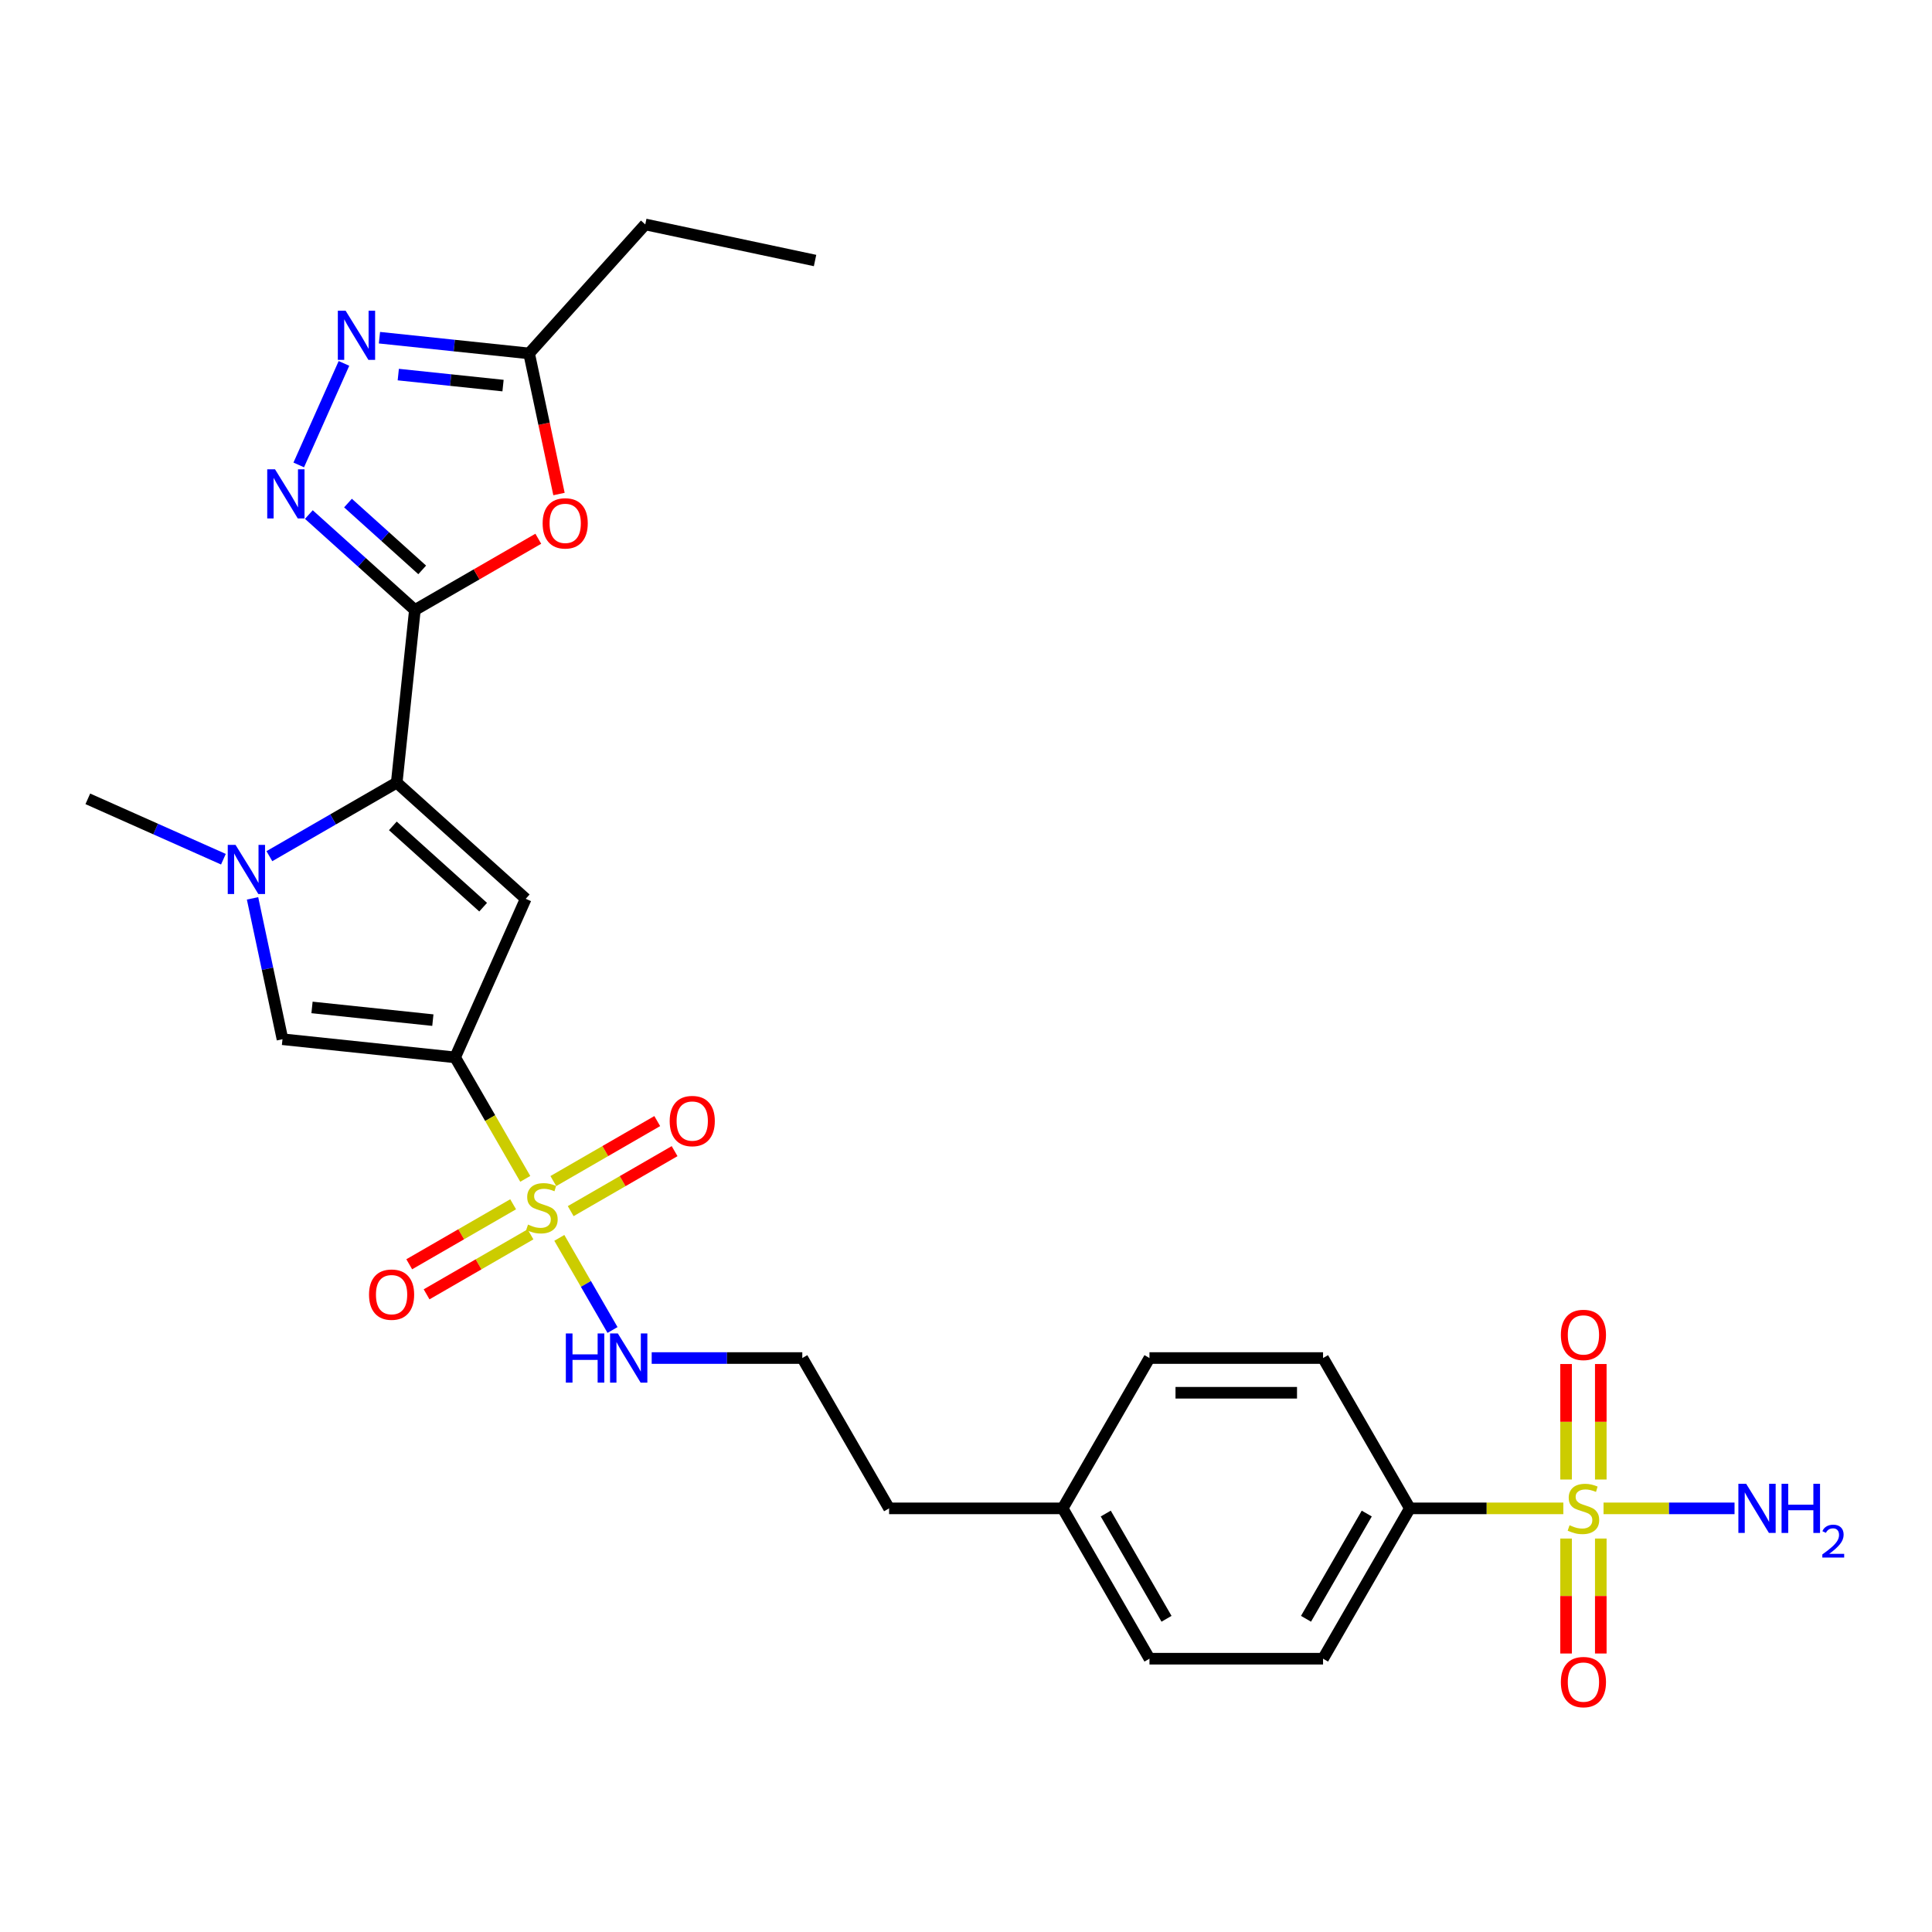 <?xml version='1.0' encoding='iso-8859-1'?>
<svg version='1.1' baseProfile='full'
              xmlns='http://www.w3.org/2000/svg'
                      xmlns:rdkit='http://www.rdkit.org/xml'
                      xmlns:xlink='http://www.w3.org/1999/xlink'
                  xml:space='preserve'
width='1000px' height='1000px' viewBox='0 0 1000 1000'>
<!-- END OF HEADER -->
<rect style='opacity:1.0;fill:#FFFFFF;stroke:none' width='1000' height='1000' x='0' y='0'> </rect>
<path class='bond-0' d='M 235.571,547.297 L 253.722,578.736' style='fill:none;fill-rule:evenodd;stroke:#000000;stroke-width:6px;stroke-linecap:butt;stroke-linejoin:miter;stroke-opacity:1' />
<path class='bond-0' d='M 253.722,578.736 L 271.873,610.174' style='fill:none;fill-rule:evenodd;stroke:#CCCC00;stroke-width:6px;stroke-linecap:butt;stroke-linejoin:miter;stroke-opacity:1' />
<path class='bond-3' d='M 235.571,547.297 L 272.115,465.216' style='fill:none;fill-rule:evenodd;stroke:#000000;stroke-width:6px;stroke-linecap:butt;stroke-linejoin:miter;stroke-opacity:1' />
<path class='bond-7' d='M 235.571,547.297 L 146.215,537.905' style='fill:none;fill-rule:evenodd;stroke:#000000;stroke-width:6px;stroke-linecap:butt;stroke-linejoin:miter;stroke-opacity:1' />
<path class='bond-7' d='M 224.046,528.017 L 161.497,521.443' style='fill:none;fill-rule:evenodd;stroke:#000000;stroke-width:6px;stroke-linecap:butt;stroke-linejoin:miter;stroke-opacity:1' />
<path class='bond-12' d='M 295.392,626.881 L 322.282,611.356' style='fill:none;fill-rule:evenodd;stroke:#CCCC00;stroke-width:6px;stroke-linecap:butt;stroke-linejoin:miter;stroke-opacity:1' />
<path class='bond-12' d='M 322.282,611.356 L 349.172,595.831' style='fill:none;fill-rule:evenodd;stroke:#FF0000;stroke-width:6px;stroke-linecap:butt;stroke-linejoin:miter;stroke-opacity:1' />
<path class='bond-12' d='M 286.407,611.319 L 313.297,595.794' style='fill:none;fill-rule:evenodd;stroke:#CCCC00;stroke-width:6px;stroke-linecap:butt;stroke-linejoin:miter;stroke-opacity:1' />
<path class='bond-12' d='M 313.297,595.794 L 340.187,580.269' style='fill:none;fill-rule:evenodd;stroke:#FF0000;stroke-width:6px;stroke-linecap:butt;stroke-linejoin:miter;stroke-opacity:1' />
<path class='bond-13' d='M 265.598,623.333 L 238.708,638.858' style='fill:none;fill-rule:evenodd;stroke:#CCCC00;stroke-width:6px;stroke-linecap:butt;stroke-linejoin:miter;stroke-opacity:1' />
<path class='bond-13' d='M 238.708,638.858 L 211.818,654.383' style='fill:none;fill-rule:evenodd;stroke:#FF0000;stroke-width:6px;stroke-linecap:butt;stroke-linejoin:miter;stroke-opacity:1' />
<path class='bond-13' d='M 274.583,638.895 L 247.693,654.42' style='fill:none;fill-rule:evenodd;stroke:#CCCC00;stroke-width:6px;stroke-linecap:butt;stroke-linejoin:miter;stroke-opacity:1' />
<path class='bond-13' d='M 247.693,654.42 L 220.803,669.945' style='fill:none;fill-rule:evenodd;stroke:#FF0000;stroke-width:6px;stroke-linecap:butt;stroke-linejoin:miter;stroke-opacity:1' />
<path class='bond-16' d='M 289.51,640.723 L 303.274,664.561' style='fill:none;fill-rule:evenodd;stroke:#CCCC00;stroke-width:6px;stroke-linecap:butt;stroke-linejoin:miter;stroke-opacity:1' />
<path class='bond-16' d='M 303.274,664.561 L 317.037,688.4' style='fill:none;fill-rule:evenodd;stroke:#0000FF;stroke-width:6px;stroke-linecap:butt;stroke-linejoin:miter;stroke-opacity:1' />
<path class='bond-1' d='M 214.737,315.741 L 205.345,405.096' style='fill:none;fill-rule:evenodd;stroke:#000000;stroke-width:6px;stroke-linecap:butt;stroke-linejoin:miter;stroke-opacity:1' />
<path class='bond-6' d='M 214.737,315.741 L 187.3,291.036' style='fill:none;fill-rule:evenodd;stroke:#000000;stroke-width:6px;stroke-linecap:butt;stroke-linejoin:miter;stroke-opacity:1' />
<path class='bond-6' d='M 187.3,291.036 L 159.863,266.332' style='fill:none;fill-rule:evenodd;stroke:#0000FF;stroke-width:6px;stroke-linecap:butt;stroke-linejoin:miter;stroke-opacity:1' />
<path class='bond-6' d='M 218.53,294.975 L 199.324,277.682' style='fill:none;fill-rule:evenodd;stroke:#000000;stroke-width:6px;stroke-linecap:butt;stroke-linejoin:miter;stroke-opacity:1' />
<path class='bond-6' d='M 199.324,277.682 L 180.118,260.389' style='fill:none;fill-rule:evenodd;stroke:#0000FF;stroke-width:6px;stroke-linecap:butt;stroke-linejoin:miter;stroke-opacity:1' />
<path class='bond-8' d='M 214.737,315.741 L 246.679,297.299' style='fill:none;fill-rule:evenodd;stroke:#000000;stroke-width:6px;stroke-linecap:butt;stroke-linejoin:miter;stroke-opacity:1' />
<path class='bond-8' d='M 246.679,297.299 L 278.621,278.857' style='fill:none;fill-rule:evenodd;stroke:#FF0000;stroke-width:6px;stroke-linecap:butt;stroke-linejoin:miter;stroke-opacity:1' />
<path class='bond-2' d='M 205.345,405.096 L 272.115,465.216' style='fill:none;fill-rule:evenodd;stroke:#000000;stroke-width:6px;stroke-linecap:butt;stroke-linejoin:miter;stroke-opacity:1' />
<path class='bond-2' d='M 203.337,427.468 L 250.076,469.552' style='fill:none;fill-rule:evenodd;stroke:#000000;stroke-width:6px;stroke-linecap:butt;stroke-linejoin:miter;stroke-opacity:1' />
<path class='bond-28' d='M 205.345,405.096 L 172.388,424.124' style='fill:none;fill-rule:evenodd;stroke:#000000;stroke-width:6px;stroke-linecap:butt;stroke-linejoin:miter;stroke-opacity:1' />
<path class='bond-28' d='M 172.388,424.124 L 139.431,443.152' style='fill:none;fill-rule:evenodd;stroke:#0000FF;stroke-width:6px;stroke-linecap:butt;stroke-linejoin:miter;stroke-opacity:1' />
<path class='bond-4' d='M 809.178,780.728 L 769.456,780.728' style='fill:none;fill-rule:evenodd;stroke:#CCCC00;stroke-width:6px;stroke-linecap:butt;stroke-linejoin:miter;stroke-opacity:1' />
<path class='bond-4' d='M 769.456,780.728 L 729.734,780.728' style='fill:none;fill-rule:evenodd;stroke:#000000;stroke-width:6px;stroke-linecap:butt;stroke-linejoin:miter;stroke-opacity:1' />
<path class='bond-14' d='M 810.598,796.344 L 810.598,826.099' style='fill:none;fill-rule:evenodd;stroke:#CCCC00;stroke-width:6px;stroke-linecap:butt;stroke-linejoin:miter;stroke-opacity:1' />
<path class='bond-14' d='M 810.598,826.099 L 810.598,855.854' style='fill:none;fill-rule:evenodd;stroke:#FF0000;stroke-width:6px;stroke-linecap:butt;stroke-linejoin:miter;stroke-opacity:1' />
<path class='bond-14' d='M 828.567,796.344 L 828.567,826.099' style='fill:none;fill-rule:evenodd;stroke:#CCCC00;stroke-width:6px;stroke-linecap:butt;stroke-linejoin:miter;stroke-opacity:1' />
<path class='bond-14' d='M 828.567,826.099 L 828.567,855.854' style='fill:none;fill-rule:evenodd;stroke:#FF0000;stroke-width:6px;stroke-linecap:butt;stroke-linejoin:miter;stroke-opacity:1' />
<path class='bond-15' d='M 828.567,765.796 L 828.567,735.905' style='fill:none;fill-rule:evenodd;stroke:#CCCC00;stroke-width:6px;stroke-linecap:butt;stroke-linejoin:miter;stroke-opacity:1' />
<path class='bond-15' d='M 828.567,735.905 L 828.567,706.015' style='fill:none;fill-rule:evenodd;stroke:#FF0000;stroke-width:6px;stroke-linecap:butt;stroke-linejoin:miter;stroke-opacity:1' />
<path class='bond-15' d='M 810.598,765.796 L 810.598,735.905' style='fill:none;fill-rule:evenodd;stroke:#CCCC00;stroke-width:6px;stroke-linecap:butt;stroke-linejoin:miter;stroke-opacity:1' />
<path class='bond-15' d='M 810.598,735.905 L 810.598,706.015' style='fill:none;fill-rule:evenodd;stroke:#FF0000;stroke-width:6px;stroke-linecap:butt;stroke-linejoin:miter;stroke-opacity:1' />
<path class='bond-17' d='M 829.987,780.728 L 863.891,780.728' style='fill:none;fill-rule:evenodd;stroke:#CCCC00;stroke-width:6px;stroke-linecap:butt;stroke-linejoin:miter;stroke-opacity:1' />
<path class='bond-17' d='M 863.891,780.728 L 897.795,780.728' style='fill:none;fill-rule:evenodd;stroke:#0000FF;stroke-width:6px;stroke-linecap:butt;stroke-linejoin:miter;stroke-opacity:1' />
<path class='bond-5' d='M 130.716,464.989 L 138.466,501.447' style='fill:none;fill-rule:evenodd;stroke:#0000FF;stroke-width:6px;stroke-linecap:butt;stroke-linejoin:miter;stroke-opacity:1' />
<path class='bond-5' d='M 138.466,501.447 L 146.215,537.905' style='fill:none;fill-rule:evenodd;stroke:#000000;stroke-width:6px;stroke-linecap:butt;stroke-linejoin:miter;stroke-opacity:1' />
<path class='bond-20' d='M 115.639,444.724 L 80.547,429.1' style='fill:none;fill-rule:evenodd;stroke:#0000FF;stroke-width:6px;stroke-linecap:butt;stroke-linejoin:miter;stroke-opacity:1' />
<path class='bond-20' d='M 80.547,429.1 L 45.455,413.476' style='fill:none;fill-rule:evenodd;stroke:#000000;stroke-width:6px;stroke-linecap:butt;stroke-linejoin:miter;stroke-opacity:1' />
<path class='bond-9' d='M 154.631,240.652 L 178.029,188.1' style='fill:none;fill-rule:evenodd;stroke:#0000FF;stroke-width:6px;stroke-linecap:butt;stroke-linejoin:miter;stroke-opacity:1' />
<path class='bond-10' d='M 289.335,255.704 L 281.601,219.318' style='fill:none;fill-rule:evenodd;stroke:#FF0000;stroke-width:6px;stroke-linecap:butt;stroke-linejoin:miter;stroke-opacity:1' />
<path class='bond-10' d='M 281.601,219.318 L 273.867,182.932' style='fill:none;fill-rule:evenodd;stroke:#000000;stroke-width:6px;stroke-linecap:butt;stroke-linejoin:miter;stroke-opacity:1' />
<path class='bond-29' d='M 196.407,174.791 L 235.137,178.862' style='fill:none;fill-rule:evenodd;stroke:#0000FF;stroke-width:6px;stroke-linecap:butt;stroke-linejoin:miter;stroke-opacity:1' />
<path class='bond-29' d='M 235.137,178.862 L 273.867,182.932' style='fill:none;fill-rule:evenodd;stroke:#000000;stroke-width:6px;stroke-linecap:butt;stroke-linejoin:miter;stroke-opacity:1' />
<path class='bond-29' d='M 206.148,193.883 L 233.259,196.733' style='fill:none;fill-rule:evenodd;stroke:#0000FF;stroke-width:6px;stroke-linecap:butt;stroke-linejoin:miter;stroke-opacity:1' />
<path class='bond-29' d='M 233.259,196.733 L 260.37,199.582' style='fill:none;fill-rule:evenodd;stroke:#000000;stroke-width:6px;stroke-linecap:butt;stroke-linejoin:miter;stroke-opacity:1' />
<path class='bond-25' d='M 273.867,182.932 L 333.987,116.162' style='fill:none;fill-rule:evenodd;stroke:#000000;stroke-width:6px;stroke-linecap:butt;stroke-linejoin:miter;stroke-opacity:1' />
<path class='bond-11' d='M 729.734,780.728 L 684.81,858.539' style='fill:none;fill-rule:evenodd;stroke:#000000;stroke-width:6px;stroke-linecap:butt;stroke-linejoin:miter;stroke-opacity:1' />
<path class='bond-11' d='M 707.434,783.415 L 675.987,837.883' style='fill:none;fill-rule:evenodd;stroke:#000000;stroke-width:6px;stroke-linecap:butt;stroke-linejoin:miter;stroke-opacity:1' />
<path class='bond-30' d='M 729.734,780.728 L 684.81,702.918' style='fill:none;fill-rule:evenodd;stroke:#000000;stroke-width:6px;stroke-linecap:butt;stroke-linejoin:miter;stroke-opacity:1' />
<path class='bond-24' d='M 337.315,702.918 L 376.291,702.918' style='fill:none;fill-rule:evenodd;stroke:#0000FF;stroke-width:6px;stroke-linecap:butt;stroke-linejoin:miter;stroke-opacity:1' />
<path class='bond-24' d='M 376.291,702.918 L 415.267,702.918' style='fill:none;fill-rule:evenodd;stroke:#000000;stroke-width:6px;stroke-linecap:butt;stroke-linejoin:miter;stroke-opacity:1' />
<path class='bond-18' d='M 684.81,702.918 L 594.963,702.918' style='fill:none;fill-rule:evenodd;stroke:#000000;stroke-width:6px;stroke-linecap:butt;stroke-linejoin:miter;stroke-opacity:1' />
<path class='bond-18' d='M 671.333,720.887 L 608.44,720.887' style='fill:none;fill-rule:evenodd;stroke:#000000;stroke-width:6px;stroke-linecap:butt;stroke-linejoin:miter;stroke-opacity:1' />
<path class='bond-19' d='M 684.81,858.539 L 594.963,858.539' style='fill:none;fill-rule:evenodd;stroke:#000000;stroke-width:6px;stroke-linecap:butt;stroke-linejoin:miter;stroke-opacity:1' />
<path class='bond-21' d='M 594.963,702.918 L 550.039,780.728' style='fill:none;fill-rule:evenodd;stroke:#000000;stroke-width:6px;stroke-linecap:butt;stroke-linejoin:miter;stroke-opacity:1' />
<path class='bond-22' d='M 594.963,858.539 L 550.039,780.728' style='fill:none;fill-rule:evenodd;stroke:#000000;stroke-width:6px;stroke-linecap:butt;stroke-linejoin:miter;stroke-opacity:1' />
<path class='bond-22' d='M 603.786,837.883 L 572.339,783.415' style='fill:none;fill-rule:evenodd;stroke:#000000;stroke-width:6px;stroke-linecap:butt;stroke-linejoin:miter;stroke-opacity:1' />
<path class='bond-23' d='M 550.039,780.728 L 460.191,780.728' style='fill:none;fill-rule:evenodd;stroke:#000000;stroke-width:6px;stroke-linecap:butt;stroke-linejoin:miter;stroke-opacity:1' />
<path class='bond-26' d='M 415.267,702.918 L 460.191,780.728' style='fill:none;fill-rule:evenodd;stroke:#000000;stroke-width:6px;stroke-linecap:butt;stroke-linejoin:miter;stroke-opacity:1' />
<path class='bond-27' d='M 333.987,116.162 L 421.872,134.843' style='fill:none;fill-rule:evenodd;stroke:#000000;stroke-width:6px;stroke-linecap:butt;stroke-linejoin:miter;stroke-opacity:1' />
<path  class='atom-1' d='M 273.307 633.84
Q 273.595 633.948, 274.781 634.451
Q 275.966 634.955, 277.26 635.278
Q 278.59 635.565, 279.884 635.565
Q 282.292 635.565, 283.693 634.415
Q 285.095 633.229, 285.095 631.181
Q 285.095 629.779, 284.376 628.917
Q 283.693 628.054, 282.615 627.587
Q 281.537 627.12, 279.74 626.581
Q 277.476 625.898, 276.11 625.251
Q 274.781 624.604, 273.81 623.238
Q 272.876 621.873, 272.876 619.573
Q 272.876 616.374, 275.032 614.397
Q 277.224 612.421, 281.537 612.421
Q 284.484 612.421, 287.826 613.822
L 287 616.59
Q 283.945 615.332, 281.645 615.332
Q 279.165 615.332, 277.799 616.374
Q 276.434 617.38, 276.47 619.141
Q 276.47 620.507, 277.152 621.334
Q 277.871 622.16, 278.878 622.627
Q 279.92 623.095, 281.645 623.634
Q 283.945 624.352, 285.311 625.071
Q 286.676 625.79, 287.647 627.264
Q 288.653 628.701, 288.653 631.181
Q 288.653 634.703, 286.281 636.608
Q 283.945 638.477, 280.028 638.477
Q 277.763 638.477, 276.038 637.973
Q 274.349 637.506, 272.337 636.68
L 273.307 633.84
' fill='#CCCC00'/>
<path  class='atom-5' d='M 812.395 789.462
Q 812.682 789.569, 813.868 790.073
Q 815.054 790.576, 816.348 790.899
Q 817.678 791.187, 818.971 791.187
Q 821.379 791.187, 822.781 790.037
Q 824.183 788.851, 824.183 786.802
Q 824.183 785.4, 823.464 784.538
Q 822.781 783.675, 821.703 783.208
Q 820.625 782.741, 818.828 782.202
Q 816.563 781.519, 815.198 780.872
Q 813.868 780.225, 812.898 778.86
Q 811.963 777.494, 811.963 775.194
Q 811.963 771.995, 814.12 770.018
Q 816.312 768.042, 820.625 768.042
Q 823.572 768.042, 826.914 769.443
L 826.087 772.211
Q 823.033 770.953, 820.732 770.953
Q 818.253 770.953, 816.887 771.995
Q 815.521 773.001, 815.557 774.762
Q 815.557 776.128, 816.24 776.955
Q 816.959 777.781, 817.965 778.249
Q 819.007 778.716, 820.732 779.255
Q 823.033 779.974, 824.398 780.692
Q 825.764 781.411, 826.734 782.885
Q 827.741 784.322, 827.741 786.802
Q 827.741 790.324, 825.369 792.229
Q 823.033 794.098, 819.115 794.098
Q 816.851 794.098, 815.126 793.595
Q 813.437 793.127, 811.424 792.301
L 812.395 789.462
' fill='#CCCC00'/>
<path  class='atom-6' d='M 121.91 437.298
L 130.248 450.775
Q 131.075 452.105, 132.404 454.513
Q 133.734 456.921, 133.806 457.064
L 133.806 437.298
L 137.184 437.298
L 137.184 462.743
L 133.698 462.743
L 124.749 448.008
Q 123.707 446.283, 122.593 444.306
Q 121.515 442.329, 121.191 441.718
L 121.191 462.743
L 117.885 462.743
L 117.885 437.298
L 121.91 437.298
' fill='#0000FF'/>
<path  class='atom-7' d='M 142.342 242.898
L 150.68 256.375
Q 151.507 257.705, 152.837 260.113
Q 154.166 262.521, 154.238 262.665
L 154.238 242.898
L 157.617 242.898
L 157.617 268.343
L 154.131 268.343
L 145.182 253.608
Q 144.139 251.883, 143.025 249.906
Q 141.947 247.93, 141.624 247.319
L 141.624 268.343
L 138.317 268.343
L 138.317 242.898
L 142.342 242.898
' fill='#0000FF'/>
<path  class='atom-9' d='M 280.867 270.889
Q 280.867 264.779, 283.886 261.365
Q 286.905 257.951, 292.548 257.951
Q 298.19 257.951, 301.209 261.365
Q 304.228 264.779, 304.228 270.889
Q 304.228 277.07, 301.173 280.592
Q 298.118 284.078, 292.548 284.078
Q 286.941 284.078, 283.886 280.592
Q 280.867 277.106, 280.867 270.889
M 292.548 281.203
Q 296.429 281.203, 298.513 278.616
Q 300.634 275.992, 300.634 270.889
Q 300.634 265.893, 298.513 263.377
Q 296.429 260.826, 292.548 260.826
Q 288.666 260.826, 286.546 263.341
Q 284.461 265.857, 284.461 270.889
Q 284.461 276.028, 286.546 278.616
Q 288.666 281.203, 292.548 281.203
' fill='#FF0000'/>
<path  class='atom-10' d='M 178.887 160.818
L 187.225 174.295
Q 188.051 175.625, 189.381 178.033
Q 190.711 180.441, 190.783 180.585
L 190.783 160.818
L 194.161 160.818
L 194.161 186.263
L 190.675 186.263
L 181.726 171.528
Q 180.684 169.803, 179.57 167.826
Q 178.492 165.85, 178.168 165.239
L 178.168 186.263
L 174.862 186.263
L 174.862 160.818
L 178.887 160.818
' fill='#0000FF'/>
<path  class='atom-13' d='M 346.625 580.255
Q 346.625 574.145, 349.644 570.731
Q 352.663 567.317, 358.305 567.317
Q 363.948 567.317, 366.967 570.731
Q 369.986 574.145, 369.986 580.255
Q 369.986 586.437, 366.931 589.959
Q 363.876 593.445, 358.305 593.445
Q 352.699 593.445, 349.644 589.959
Q 346.625 586.473, 346.625 580.255
M 358.305 590.57
Q 362.187 590.57, 364.271 587.982
Q 366.392 585.358, 366.392 580.255
Q 366.392 575.26, 364.271 572.744
Q 362.187 570.192, 358.305 570.192
Q 354.424 570.192, 352.304 572.708
Q 350.219 575.224, 350.219 580.255
Q 350.219 585.394, 352.304 587.982
Q 354.424 590.57, 358.305 590.57
' fill='#FF0000'/>
<path  class='atom-14' d='M 191.004 670.103
Q 191.004 663.993, 194.023 660.579
Q 197.042 657.165, 202.684 657.165
Q 208.327 657.165, 211.346 660.579
Q 214.364 663.993, 214.364 670.103
Q 214.364 676.285, 211.31 679.807
Q 208.255 683.293, 202.684 683.293
Q 197.078 683.293, 194.023 679.807
Q 191.004 676.32, 191.004 670.103
M 202.684 680.418
Q 206.566 680.418, 208.65 677.83
Q 210.771 675.206, 210.771 670.103
Q 210.771 665.107, 208.65 662.592
Q 206.566 660.04, 202.684 660.04
Q 198.803 660.04, 196.682 662.556
Q 194.598 665.072, 194.598 670.103
Q 194.598 675.242, 196.682 677.83
Q 198.803 680.418, 202.684 680.418
' fill='#FF0000'/>
<path  class='atom-15' d='M 807.902 870.648
Q 807.902 864.538, 810.921 861.124
Q 813.94 857.71, 819.582 857.71
Q 825.225 857.71, 828.244 861.124
Q 831.263 864.538, 831.263 870.648
Q 831.263 876.83, 828.208 880.352
Q 825.153 883.838, 819.582 883.838
Q 813.976 883.838, 810.921 880.352
Q 807.902 876.866, 807.902 870.648
M 819.582 880.963
Q 823.464 880.963, 825.548 878.375
Q 827.669 875.752, 827.669 870.648
Q 827.669 865.653, 825.548 863.137
Q 823.464 860.585, 819.582 860.585
Q 815.701 860.585, 813.581 863.101
Q 811.496 865.617, 811.496 870.648
Q 811.496 875.787, 813.581 878.375
Q 815.701 880.963, 819.582 880.963
' fill='#FF0000'/>
<path  class='atom-16' d='M 807.902 690.952
Q 807.902 684.843, 810.921 681.428
Q 813.94 678.014, 819.582 678.014
Q 825.225 678.014, 828.244 681.428
Q 831.263 684.843, 831.263 690.952
Q 831.263 697.134, 828.208 700.656
Q 825.153 704.142, 819.582 704.142
Q 813.976 704.142, 810.921 700.656
Q 807.902 697.17, 807.902 690.952
M 819.582 701.267
Q 823.464 701.267, 825.548 698.679
Q 827.669 696.056, 827.669 690.952
Q 827.669 685.957, 825.548 683.441
Q 823.464 680.889, 819.582 680.889
Q 815.701 680.889, 813.581 683.405
Q 811.496 685.921, 811.496 690.952
Q 811.496 696.092, 813.581 698.679
Q 815.701 701.267, 819.582 701.267
' fill='#FF0000'/>
<path  class='atom-17' d='M 292.876 690.195
L 296.326 690.195
L 296.326 701.013
L 309.336 701.013
L 309.336 690.195
L 312.786 690.195
L 312.786 715.64
L 309.336 715.64
L 309.336 703.888
L 296.326 703.888
L 296.326 715.64
L 292.876 715.64
L 292.876 690.195
' fill='#0000FF'/>
<path  class='atom-17' d='M 319.794 690.195
L 328.132 703.672
Q 328.959 705.002, 330.289 707.41
Q 331.618 709.818, 331.69 709.962
L 331.69 690.195
L 335.068 690.195
L 335.068 715.64
L 331.582 715.64
L 322.634 700.905
Q 321.591 699.18, 320.477 697.203
Q 319.399 695.227, 319.076 694.616
L 319.076 715.64
L 315.769 715.64
L 315.769 690.195
L 319.794 690.195
' fill='#0000FF'/>
<path  class='atom-18' d='M 903.806 768.006
L 912.144 781.483
Q 912.97 782.813, 914.3 785.221
Q 915.63 787.629, 915.702 787.772
L 915.702 768.006
L 919.08 768.006
L 919.08 793.451
L 915.594 793.451
L 906.645 778.716
Q 905.603 776.991, 904.489 775.014
Q 903.41 773.037, 903.087 772.426
L 903.087 793.451
L 899.781 793.451
L 899.781 768.006
L 903.806 768.006
' fill='#0000FF'/>
<path  class='atom-18' d='M 922.135 768.006
L 925.585 768.006
L 925.585 778.824
L 938.595 778.824
L 938.595 768.006
L 942.045 768.006
L 942.045 793.451
L 938.595 793.451
L 938.595 781.699
L 925.585 781.699
L 925.585 793.451
L 922.135 793.451
L 922.135 768.006
' fill='#0000FF'/>
<path  class='atom-18' d='M 943.279 792.558
Q 943.895 790.969, 945.366 790.091
Q 946.837 789.19, 948.876 789.19
Q 951.414 789.19, 952.838 790.566
Q 954.261 791.941, 954.261 794.385
Q 954.261 796.875, 952.411 799.2
Q 950.584 801.524, 946.789 804.276
L 954.545 804.276
L 954.545 806.173
L 943.231 806.173
L 943.231 804.584
Q 946.362 802.354, 948.212 800.694
Q 950.086 799.034, 950.987 797.539
Q 951.889 796.045, 951.889 794.503
Q 951.889 792.89, 951.082 791.989
Q 950.276 791.087, 948.876 791.087
Q 947.524 791.087, 946.623 791.633
Q 945.722 792.179, 945.081 793.388
L 943.279 792.558
' fill='#0000FF'/>
</svg>
